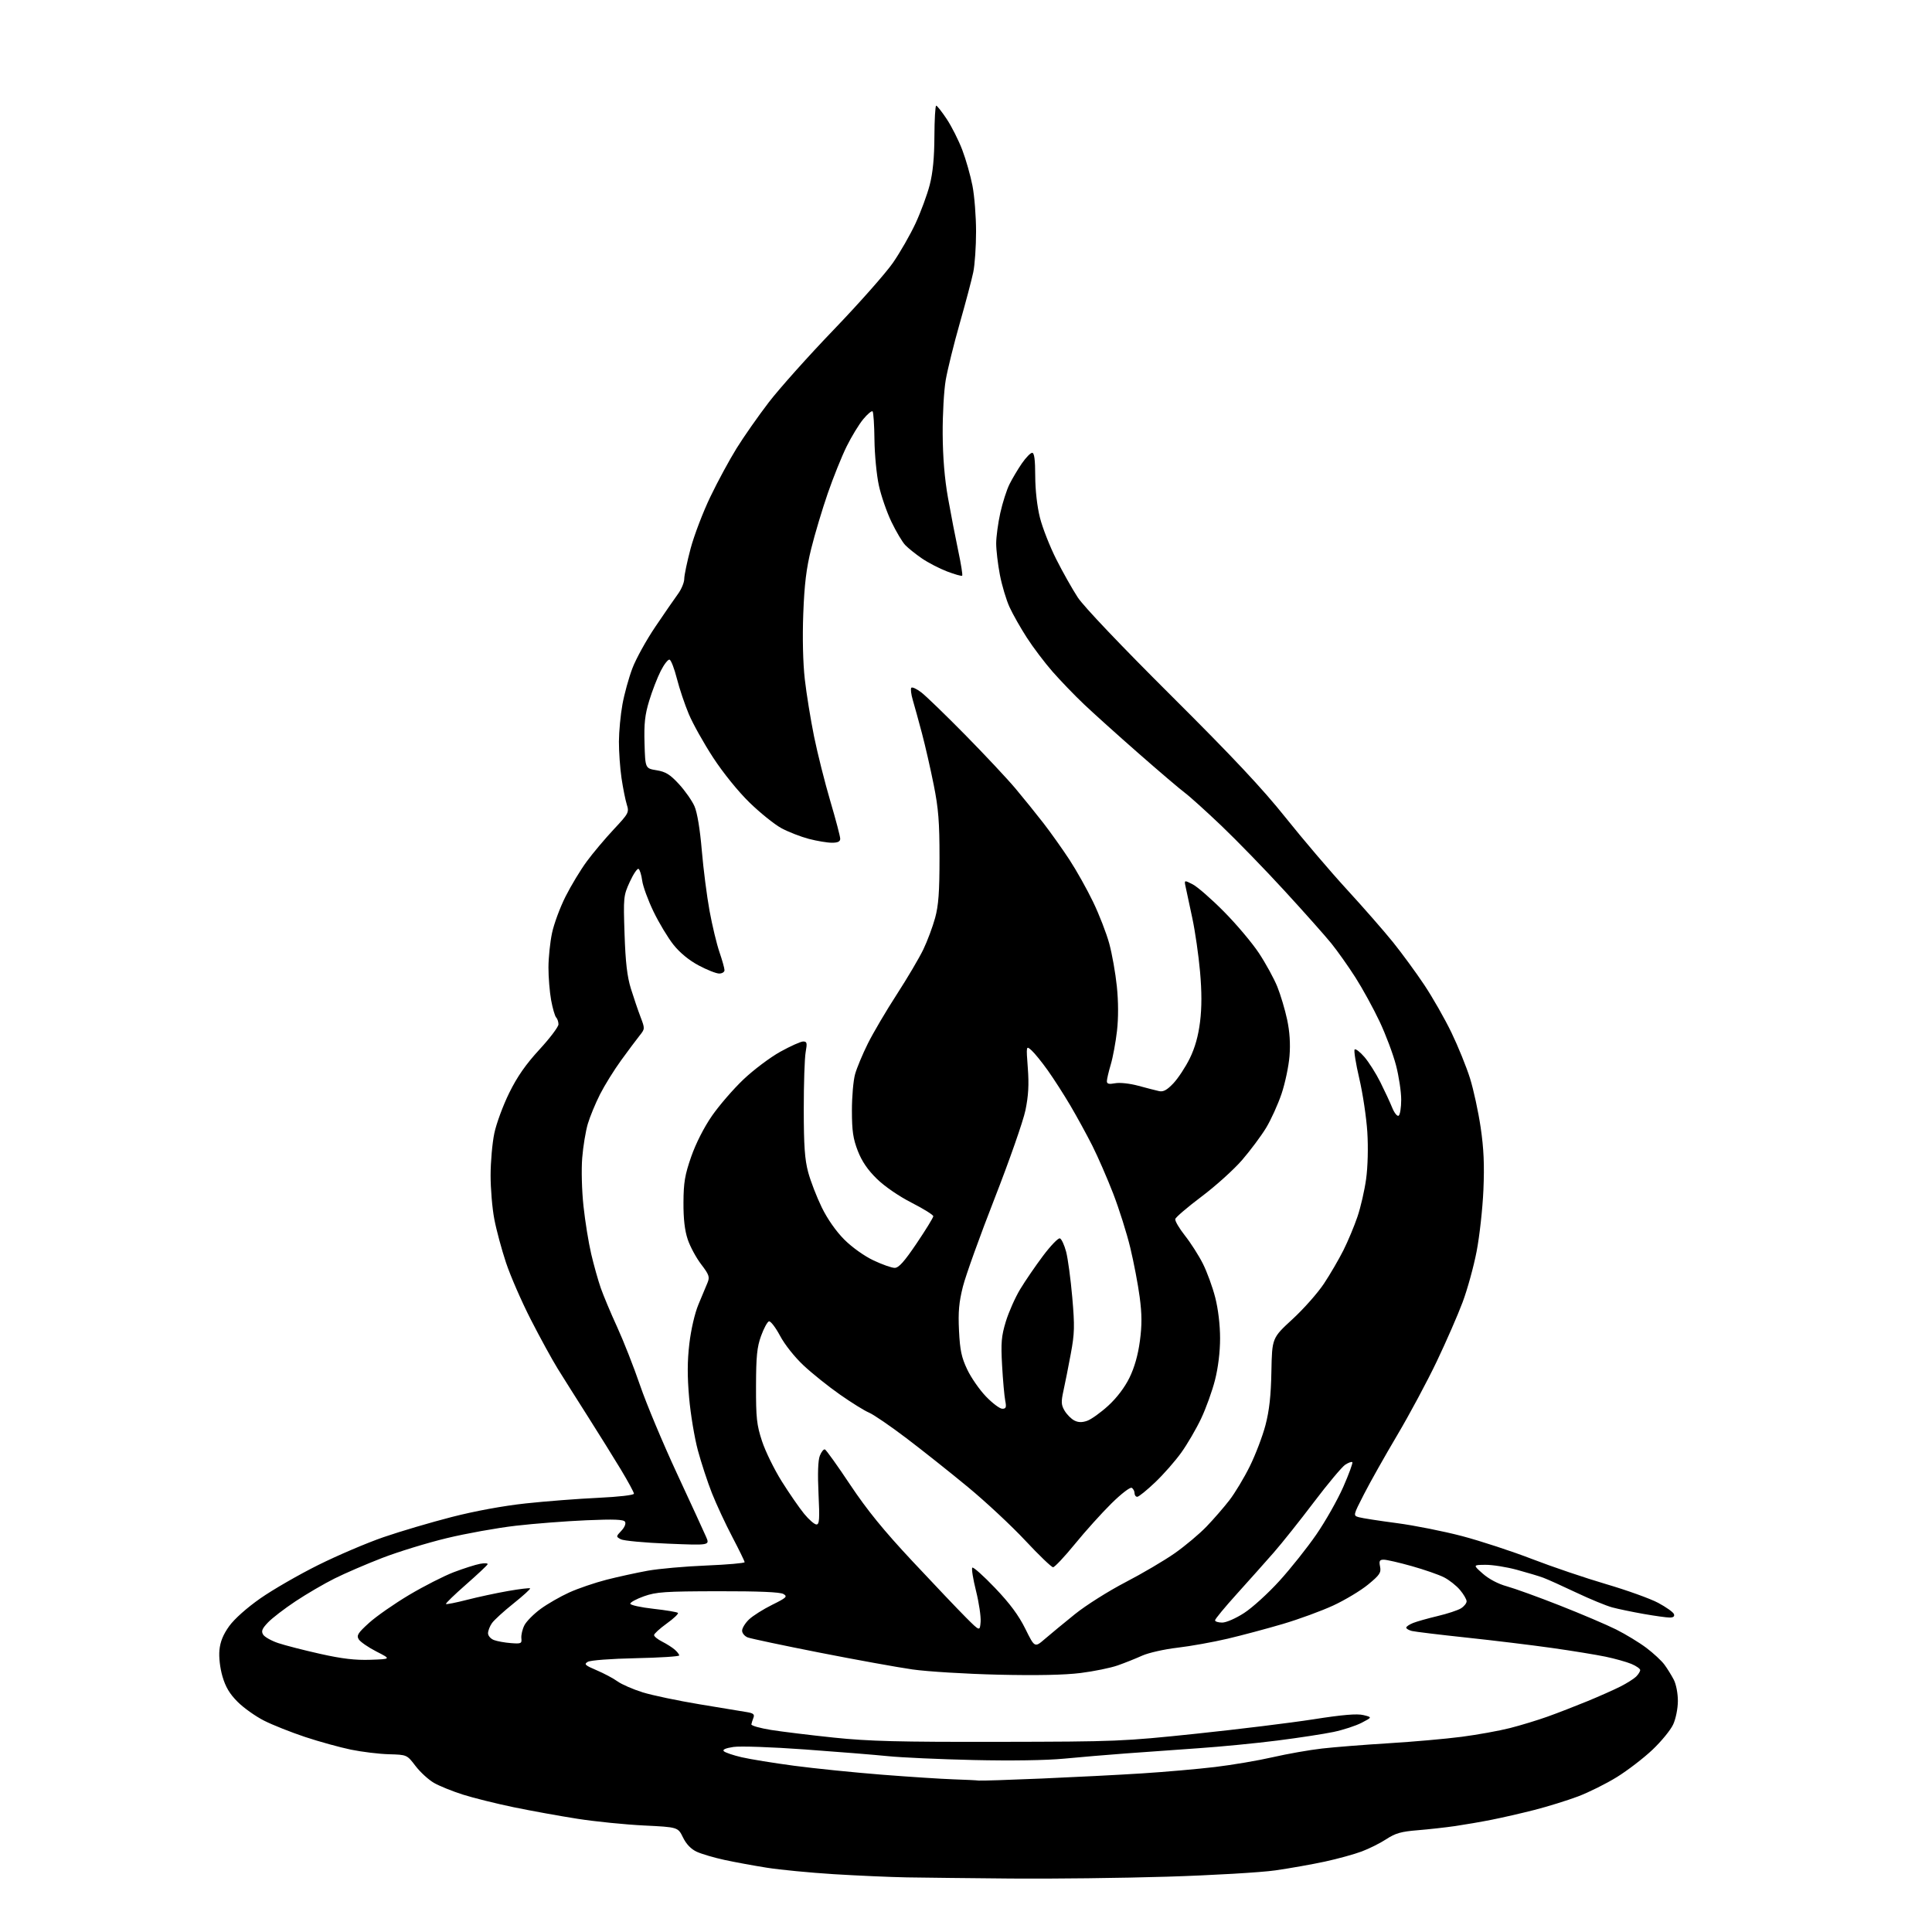 <?xml version="1.0" encoding="UTF-8" standalone="no"?>
<svg 
  version="1.1" 
  xmlns="http://www.w3.org/2000/svg" 
  xmlns:xlink="http://www.w3.org/1999/xlink" 
  xmlns:svg="http://www.w3.org/2000/svg"
  xmlns:rdf="http://www.w3.org/1999/02/22-rdf-syntax-ns#"
  xmlns:cc="http://creativecommons.org/ns#"
  xmlns:dc="http://purl.org/dc/elements/1.1/"
  viewBox="0 0 768 768"
  width="768"
  height="768"
>
<style>svg {background-color: white; }</style>"
<path stroke="none" fill="black" fill-rule="evenodd" d="M402.00,746.75C385.77,746.61 367.10,746.40 360.50,746.29C353.90,746.17 340.79,745.59 331.37,745.01C321.95,744.42 310.02,743.27 304.87,742.45C299.72,741.64 292.12,740.24 288.00,739.35C283.88,738.46 278.93,737.00 277.00,736.12C274.69,735.05 272.82,733.11 271.50,730.41C269.50,726.32 269.50,726.32 256.00,725.66C248.57,725.30 236.69,724.11 229.58,723.00C222.47,721.89 211.00,719.81 204.08,718.38C197.16,716.94 188.12,714.69 184.00,713.38C179.88,712.07 174.72,709.99 172.55,708.75C170.37,707.50 167.06,704.47 165.18,702.01C161.77,697.54 161.77,697.54 154.63,697.34C150.71,697.24 143.90,696.41 139.50,695.51C135.10,694.60 126.92,692.34 121.33,690.49C115.73,688.63 108.38,685.71 105.00,684.00C101.61,682.29 96.87,678.92 94.47,676.52C91.29,673.35 89.65,670.59 88.44,666.43C87.45,663.03 86.96,658.78 87.23,655.94C87.55,652.60 88.71,649.75 91.11,646.41C93.17,643.55 98.13,639.13 103.52,635.36C108.46,631.91 118.80,625.95 126.50,622.12C134.20,618.29 145.90,613.30 152.50,611.03C159.10,608.76 171.25,605.17 179.50,603.05C188.75,600.67 200.06,598.59 209.00,597.63C216.97,596.77 229.91,595.77 237.75,595.41C245.97,595.02 252.00,594.33 252.00,593.76C252.00,593.22 249.65,588.89 246.79,584.14C243.92,579.39 238.00,569.88 233.63,563.00C229.25,556.12 223.87,547.58 221.65,544.00C219.44,540.42 214.63,531.64 210.97,524.48C207.31,517.32 202.90,507.19 201.16,501.97C199.42,496.75 197.32,488.96 196.50,484.65C195.67,480.35 195.01,472.48 195.02,467.16C195.03,461.85 195.69,454.35 196.50,450.50C197.30,446.65 199.97,439.43 202.42,434.45C205.63,427.94 209.02,423.08 214.45,417.19C218.60,412.68 222.00,408.18 222.00,407.19C222.00,406.21 221.59,404.97 221.08,404.45C220.58,403.93 219.68,400.83 219.08,397.57C218.49,394.30 218.01,388.45 218.02,384.57C218.03,380.68 218.67,374.53 219.44,370.89C220.21,367.25 222.62,360.73 224.81,356.39C226.99,352.05 230.79,345.77 233.25,342.43C235.71,339.09 240.53,333.37 243.95,329.71C249.94,323.31 250.14,322.94 249.15,319.78C248.59,317.98 247.65,313.26 247.06,309.31C246.48,305.35 246.02,298.83 246.03,294.81C246.05,290.79 246.68,284.12 247.43,280.00C248.17,275.88 249.96,269.41 251.39,265.64C252.82,261.87 256.92,254.45 260.51,249.14C264.09,243.84 268.14,237.97 269.51,236.10C270.88,234.23 272.00,231.53 272.00,230.10C272.00,228.67 273.15,223.22 274.54,218.00C275.94,212.78 279.46,203.55 282.37,197.50C285.27,191.45 289.98,182.76 292.82,178.19C295.65,173.62 301.41,165.40 305.60,159.93C309.80,154.46 321.45,141.42 331.51,130.97C341.56,120.51 352.11,108.58 354.97,104.45C357.82,100.33 361.87,93.25 363.97,88.73C366.06,84.20 368.59,77.35 369.58,73.50C370.82,68.70 371.41,62.64 371.44,54.25C371.47,47.51 371.79,42.00 372.15,42.00C372.51,42.00 374.40,44.40 376.35,47.34C378.30,50.28 381.08,55.80 382.52,59.59C383.97,63.39 385.79,69.80 386.57,73.84C387.36,77.87 388.00,86.06 388.00,92.04C388.00,98.01 387.50,105.29 386.89,108.20C386.29,111.12 383.87,120.25 381.52,128.50C379.17,136.75 376.67,146.88 375.95,151.00C375.23,155.12 374.68,164.80 374.73,172.50C374.79,181.84 375.49,190.33 376.86,198.00C377.98,204.32 379.81,213.75 380.91,218.95C382.02,224.15 382.73,228.61 382.48,228.85C382.24,229.09 379.54,228.33 376.47,227.16C373.41,225.99 368.90,223.65 366.44,221.96C363.98,220.27 361.02,217.90 359.86,216.69C358.70,215.49 356.23,211.33 354.37,207.46C352.51,203.60 350.25,197.07 349.36,192.96C348.46,188.86 347.68,180.70 347.61,174.83C347.55,168.97 347.21,163.88 346.87,163.53C346.52,163.18 344.84,164.59 343.13,166.66C341.43,168.72 338.46,173.60 336.54,177.49C334.62,181.38 331.24,189.77 329.04,196.14C326.84,202.51 323.88,212.39 322.47,218.11C320.51,226.00 319.76,232.23 319.31,244.00C318.95,253.51 319.19,263.56 319.92,270.00C320.57,275.77 322.24,286.03 323.61,292.80C324.99,299.56 327.89,311.10 330.06,318.45C332.23,325.79 334.00,332.52 334.00,333.40C334.00,334.54 333.06,335.00 330.71,335.00C328.90,335.00 324.77,334.31 321.53,333.47C318.30,332.62 313.39,330.71 310.63,329.22C307.87,327.72 302.15,323.12 297.92,319.00C293.41,314.60 287.45,307.23 283.48,301.15C279.77,295.47 275.41,287.68 273.81,283.86C272.20,280.04 270.07,273.69 269.07,269.75C268.07,265.81 266.77,262.42 266.17,262.22C265.58,262.03 264.00,264.05 262.65,266.71C261.30,269.37 259.23,274.71 258.06,278.58C256.36,284.16 255.98,287.66 256.21,295.53C256.50,305.45 256.50,305.45 261.00,306.19C264.63,306.78 266.35,307.85 269.91,311.71C272.33,314.35 275.10,318.30 276.07,320.50C277.16,322.99 278.26,329.59 278.97,338.00C279.60,345.43 280.99,356.27 282.06,362.10C283.13,367.92 284.90,375.31 286.00,378.50C287.10,381.70 288.00,384.92 288.00,385.66C288.00,386.40 287.05,387.00 285.89,387.00C284.73,387.00 281.06,385.55 277.74,383.78C273.89,381.73 270.25,378.74 267.70,375.53C265.50,372.76 261.93,366.83 259.77,362.34C257.60,357.84 255.58,352.32 255.28,350.06C254.98,347.80 254.33,345.70 253.84,345.40C253.36,345.10 251.79,347.41 250.36,350.53C247.84,356.04 247.78,356.63 248.27,371.35C248.65,382.59 249.30,388.18 250.79,393.00C251.90,396.57 253.62,401.63 254.61,404.23C256.40,408.93 256.40,408.98 254.20,411.73C252.98,413.25 249.70,417.65 246.90,421.50C244.11,425.35 240.33,431.43 238.52,435.00C236.71,438.58 234.52,443.87 233.66,446.76C232.81,449.65 231.80,455.72 231.44,460.26C231.06,464.90 231.28,473.30 231.95,479.50C232.60,485.55 233.98,494.10 235.02,498.50C236.05,502.90 237.76,508.98 238.81,512.00C239.87,515.02 242.80,522.02 245.34,527.54C247.87,533.07 251.97,543.49 254.44,550.71C256.91,557.93 263.49,573.66 269.07,585.67C274.64,597.67 279.87,609.03 280.68,610.91C282.16,614.32 282.16,614.32 265.47,613.63C256.28,613.26 247.88,612.47 246.79,611.89C244.84,610.84 244.84,610.80 247.01,608.49C248.30,607.12 248.90,605.64 248.45,604.92C247.88,604.00 244.09,603.86 233.10,604.33C225.07,604.67 212.43,605.65 205.00,606.51C197.57,607.37 185.20,609.59 177.50,611.46C169.79,613.32 158.30,616.85 151.96,619.30C145.62,621.75 137.08,625.43 132.97,627.49C128.86,629.54 121.90,633.60 117.50,636.52C113.10,639.44 108.16,643.23 106.53,644.95C104.16,647.44 103.77,648.42 104.61,649.79C105.19,650.73 107.88,652.24 110.59,653.15C113.29,654.06 120.81,655.99 127.30,657.44C136.01,659.39 141.24,660.00 147.30,659.79C155.50,659.50 155.50,659.50 149.60,656.49C146.36,654.83 143.21,652.65 142.60,651.65C141.66,650.10 142.29,649.12 146.74,645.09C149.62,642.49 156.76,637.51 162.62,634.02C168.47,630.54 176.46,626.47 180.38,624.97C184.30,623.48 189.00,621.98 190.83,621.64C192.66,621.30 194.01,621.38 193.83,621.83C193.65,622.27 189.76,625.92 185.19,629.93C180.62,633.93 177.06,637.39 177.28,637.61C177.49,637.83 181.23,637.09 185.58,635.97C189.94,634.85 197.29,633.27 201.91,632.46C206.54,631.65 210.51,631.17 210.73,631.40C210.95,631.62 207.98,634.32 204.13,637.40C200.28,640.47 196.42,643.99 195.56,645.22C194.70,646.44 194.00,648.26 194.00,649.25C194.00,650.24 195.05,651.45 196.34,651.94C197.63,652.43 200.67,652.98 203.09,653.16C207.18,653.48 207.48,653.33 207.25,651.20C207.12,649.93 207.67,647.61 208.47,646.05C209.28,644.49 212.17,641.58 214.89,639.58C217.61,637.58 222.73,634.64 226.26,633.04C229.79,631.43 236.47,629.16 241.09,627.97C245.72,626.79 253.10,625.18 257.50,624.38C261.90,623.59 272.36,622.66 280.75,622.32C289.14,621.97 296.00,621.37 296.00,620.99C296.00,620.60 293.78,616.06 291.07,610.89C288.36,605.73 284.73,597.91 282.99,593.52C281.26,589.13 278.75,581.48 277.41,576.52C276.08,571.56 274.51,562.16 273.94,555.62C273.19,547.06 273.21,541.06 274.03,534.12C274.70,528.44 276.18,522.05 277.66,518.50C279.04,515.20 280.65,511.33 281.25,509.90C282.19,507.62 281.89,506.73 278.72,502.58C276.74,499.99 274.33,495.53 273.38,492.68C272.19,489.15 271.65,484.48 271.69,478.00C271.73,470.09 272.24,467.05 274.76,459.81C276.60,454.54 279.84,448.16 283.00,443.59C285.87,439.44 291.51,432.92 295.53,429.10C299.55,425.28 306.14,420.33 310.17,418.09C314.20,415.86 318.29,414.02 319.26,414.01C320.79,414.00 320.92,414.57 320.26,418.25C319.84,420.59 319.50,430.82 319.51,441.00C319.52,455.46 319.90,460.92 321.27,466.00C322.23,469.57 324.67,475.87 326.68,479.99C328.94,484.61 332.37,489.50 335.63,492.76C338.69,495.82 343.57,499.30 347.21,501.02C350.67,502.66 354.47,504.00 355.65,504.00C357.26,504.00 359.48,501.52 364.40,494.22C368.03,488.84 371.00,484.00 371.00,483.47C370.99,482.93 367.12,480.52 362.40,478.11C357.32,475.52 351.66,471.63 348.57,468.61C344.93,465.06 342.61,461.66 340.99,457.50C339.11,452.65 338.66,449.58 338.65,441.50C338.64,436.00 339.21,429.48 339.91,427.00C340.60,424.52 342.89,419.04 344.99,414.82C347.09,410.60 352.26,401.82 356.47,395.32C360.68,388.82 365.44,380.75 367.05,377.39C368.66,374.03 370.76,368.40 371.72,364.89C373.08,359.93 373.47,354.58 373.47,341.00C373.47,326.75 373.05,321.36 371.17,312.00C369.91,305.68 367.80,296.45 366.49,291.50C365.17,286.55 363.54,280.60 362.85,278.28C362.17,275.96 361.91,273.76 362.27,273.39C362.64,273.02 364.42,273.85 366.22,275.23C368.03,276.60 375.88,284.20 383.67,292.11C391.46,300.03 400.48,309.65 403.71,313.50C406.94,317.35 411.94,323.55 414.83,327.27C417.71,331.00 422.35,337.53 425.13,341.77C427.91,346.02 432.15,353.58 434.54,358.56C436.94,363.54 439.82,370.96 440.94,375.06C442.06,379.15 443.42,386.81 443.96,392.08C444.59,398.16 444.61,404.65 444.02,409.81C443.51,414.28 442.40,420.29 441.55,423.15C440.70,426.02 440.00,429.01 440.00,429.79C440.00,430.87 440.82,431.07 443.28,430.61C445.15,430.26 449.11,430.69 452.53,431.62C455.81,432.51 459.52,433.47 460.77,433.74C462.45,434.11 463.92,433.30 466.46,430.61C468.34,428.61 471.26,424.17 472.95,420.74C475.02,416.51 476.34,411.83 477.04,406.20C477.75,400.48 477.75,394.27 477.03,386.20C476.46,379.77 475.09,370.23 473.97,365.00C472.86,359.77 471.67,354.22 471.33,352.65C470.71,349.80 470.71,349.80 474.10,351.53C475.97,352.48 481.56,357.36 486.53,362.38C491.50,367.39 497.77,374.83 500.46,378.90C503.15,382.97 506.43,388.97 507.75,392.22C509.06,395.48 510.82,401.37 511.66,405.32C512.68,410.09 512.99,414.95 512.60,419.80C512.28,423.81 510.86,430.56 509.44,434.79C508.01,439.02 505.25,445.11 503.30,448.33C501.34,451.55 497.06,457.29 493.78,461.10C490.50,464.90 483.24,471.45 477.66,475.64C472.07,479.84 467.36,483.87 467.19,484.59C467.01,485.31 468.74,488.26 471.02,491.15C473.30,494.03 476.51,499.05 478.15,502.30C479.79,505.55 482.01,511.61 483.07,515.77C484.25,520.38 485.00,526.70 485.00,532.00C485.00,537.42 484.24,543.65 482.98,548.59C481.88,552.94 479.39,559.84 477.46,563.91C475.53,567.99 471.99,574.06 469.59,577.41C467.19,580.76 462.52,586.09 459.19,589.25C455.87,592.41 452.67,595.00 452.07,595.00C451.48,595.00 451.00,594.35 451.00,593.56C451.00,592.77 450.50,591.81 449.90,591.44C449.28,591.05 445.74,593.77 441.83,597.63C437.99,601.41 431.46,608.66 427.31,613.75C423.15,618.84 419.24,623.00 418.61,623.00C417.98,623.00 413.02,618.23 407.57,612.40C402.13,606.57 391.88,597.01 384.79,591.15C377.70,585.29 366.68,576.54 360.30,571.70C353.92,566.86 347.24,562.29 345.45,561.54C343.66,560.80 338.46,557.57 333.89,554.36C329.32,551.16 322.82,545.96 319.45,542.80C315.90,539.48 311.94,534.50 310.07,530.98C308.28,527.63 306.30,525.06 305.66,525.26C305.02,525.47 303.61,528.08 302.53,531.07C300.92,535.51 300.56,539.14 300.53,551.00C300.50,563.67 300.80,566.43 302.91,572.85C304.23,576.89 307.76,584.09 310.74,588.85C313.73,593.61 317.74,599.41 319.65,601.75C321.57,604.09 323.77,606.00 324.55,606.00C325.72,606.00 325.86,603.91 325.37,593.75C324.99,585.74 325.17,580.52 325.90,578.67C326.51,577.11 327.42,575.99 327.92,576.17C328.42,576.35 332.94,582.67 337.96,590.21C344.70,600.31 351.22,608.33 362.80,620.71C371.43,629.94 380.98,639.98 384.00,643.00C389.50,648.50 389.50,648.50 389.81,644.74C389.98,642.67 389.16,637.12 387.98,632.40C386.80,627.69 386.14,623.54 386.51,623.17C386.89,622.80 390.95,626.43 395.53,631.22C401.45,637.42 404.94,642.13 407.59,647.48C411.31,655.01 411.31,655.01 415.40,651.47C417.66,649.53 423.03,645.09 427.34,641.62C431.66,638.14 440.66,632.46 447.34,628.99C454.03,625.52 462.88,620.31 467.00,617.42C471.12,614.52 476.80,609.76 479.61,606.83C482.43,603.90 486.52,599.19 488.70,596.37C490.89,593.54 494.54,587.47 496.82,582.87C499.09,578.26 501.90,570.90 503.05,566.50C504.57,560.71 505.22,554.82 505.40,545.19C505.66,531.88 505.66,531.88 513.77,524.41C518.23,520.31 523.88,513.92 526.32,510.22C528.77,506.53 532.23,500.57 534.03,497.00C535.82,493.43 538.33,487.44 539.60,483.69C540.88,479.95 542.43,473.20 543.05,468.69C543.72,463.83 543.92,456.24 543.53,450.00C543.16,444.23 541.73,434.63 540.33,428.69C538.94,422.74 538.11,417.56 538.50,417.19C538.88,416.81 540.62,418.14 542.35,420.14C544.08,422.14 546.94,426.64 548.69,430.14C550.44,433.64 552.57,438.22 553.42,440.32C554.27,442.42 555.42,443.86 555.98,443.51C556.54,443.17 557.00,440.29 557.00,437.13C557.00,433.97 556.07,427.80 554.93,423.44C553.79,419.07 550.86,411.25 548.40,406.05C545.95,400.86 541.63,392.98 538.80,388.55C535.97,384.12 531.65,378.02 529.21,375.00C526.76,371.98 518.40,362.57 510.63,354.11C502.86,345.64 491.55,334.00 485.50,328.23C479.45,322.47 472.93,316.58 471.00,315.15C469.07,313.72 460.75,306.63 452.50,299.39C444.25,292.16 434.49,283.37 430.81,279.87C427.12,276.37 421.55,270.57 418.41,267.00C415.28,263.43 410.68,257.35 408.20,253.50C405.71,249.65 402.61,244.18 401.31,241.34C400.01,238.51 398.28,232.73 397.47,228.51C396.66,224.28 396.00,218.67 396.00,216.03C396.00,213.40 396.74,207.93 397.64,203.87C398.54,199.82 400.18,194.70 401.28,192.50C402.37,190.30 404.58,186.59 406.18,184.25C407.79,181.91 409.64,180.00 410.30,180.00C411.15,180.01 411.51,182.74 411.52,189.25C411.54,194.86 412.28,201.38 413.40,205.81C414.41,209.83 417.33,217.25 419.88,222.31C422.42,227.36 426.28,234.20 428.44,237.50C430.80,241.09 445.70,256.76 465.53,276.50C490.08,300.94 501.88,313.52 511.04,325.00C517.84,333.52 528.77,346.35 535.33,353.50C541.89,360.65 550.16,370.10 553.71,374.50C557.25,378.90 562.86,386.55 566.16,391.50C569.46,396.45 574.34,405.00 576.99,410.50C579.64,416.00 582.95,424.16 584.35,428.64C585.75,433.12 587.66,441.90 588.58,448.14C589.82,456.56 590.11,462.99 589.68,473.00C589.36,480.43 588.14,491.45 586.97,497.50C585.80,503.55 583.30,512.62 581.41,517.65C579.53,522.68 574.91,533.26 571.15,541.15C567.39,549.04 560.31,562.25 555.42,570.50C550.53,578.75 544.58,589.31 542.20,593.98C537.86,602.45 537.86,602.45 540.18,603.12C541.46,603.49 548.23,604.54 555.23,605.46C562.23,606.38 573.93,608.71 581.23,610.63C588.53,612.56 601.02,616.65 609.00,619.73C616.98,622.81 630.23,627.30 638.47,629.72C646.70,632.14 656.01,635.48 659.15,637.16C662.29,638.84 665.11,640.84 665.40,641.60C665.76,642.54 665.21,643.00 663.72,643.00C662.50,643.00 657.83,642.35 653.34,641.56C648.85,640.77 643.24,639.60 640.86,638.96C638.49,638.32 632.04,635.66 626.53,633.05C621.01,630.43 615.15,627.79 613.50,627.18C611.85,626.56 607.13,625.15 603.02,624.03C598.91,622.91 593.28,622.02 590.52,622.04C585.50,622.08 585.50,622.08 589.45,625.57C591.87,627.70 595.56,629.65 598.95,630.57C602.00,631.41 611.48,634.83 620.00,638.19C628.52,641.54 638.62,645.84 642.43,647.74C646.24,649.65 651.65,652.94 654.45,655.05C657.26,657.17 660.48,660.16 661.62,661.70C662.76,663.24 664.43,665.94 665.35,667.70C666.29,669.52 666.99,673.18 666.98,676.20C666.97,679.19 666.15,683.25 665.11,685.50C664.10,687.70 660.40,692.22 656.89,695.55C653.37,698.88 647.02,703.76 642.76,706.40C638.50,709.04 631.53,712.51 627.26,714.12C622.99,715.72 615.23,718.13 610.00,719.47C604.77,720.80 597.12,722.56 593.00,723.37C588.88,724.19 582.35,725.32 578.50,725.88C574.65,726.44 567.90,727.19 563.50,727.55C557.02,728.07 554.67,728.73 551.11,731.08C548.69,732.66 544.27,734.88 541.29,735.99C538.31,737.11 531.74,738.91 526.68,740.01C521.63,741.10 512.77,742.67 507.00,743.50C501.23,744.33 481.88,745.46 464.00,746.01C446.12,746.56 418.23,746.89 402.00,746.75zM389.01,707.80C389.85,707.91 401.10,707.55 414.01,707.00C426.93,706.45 444.93,705.53 454.00,704.95C463.07,704.37 476.12,703.23 483.00,702.41C489.88,701.59 500.23,699.83 506.00,698.50C511.77,697.18 520.55,695.63 525.50,695.07C530.45,694.50 542.38,693.56 552.00,692.97C561.62,692.39 574.67,691.23 581.00,690.41C587.33,689.58 595.99,688.02 600.25,686.93C604.51,685.85 611.26,683.79 615.25,682.36C619.24,680.93 626.33,678.18 631.00,676.26C635.67,674.34 641.59,671.71 644.14,670.42C646.69,669.13 649.50,667.35 650.39,666.47C651.28,665.58 652.00,664.42 652.00,663.88C652.00,663.34 650.42,662.24 648.50,661.43C646.57,660.63 641.96,659.34 638.25,658.56C634.54,657.79 624.98,656.23 617.00,655.10C609.02,653.97 593.73,652.11 583.00,650.97C572.27,649.83 562.49,648.64 561.25,648.34C560.01,648.03 559.00,647.44 559.00,647.01C559.00,646.59 560.24,645.75 561.75,645.15C563.26,644.55 567.65,643.32 571.50,642.40C575.35,641.49 579.51,640.12 580.75,639.35C581.99,638.58 583.00,637.32 583.00,636.55C583.00,635.78 581.82,633.75 580.37,632.03C578.93,630.32 576.07,628.06 574.03,627.02C571.98,625.97 566.22,623.97 561.21,622.56C556.20,621.15 551.20,620.00 550.08,620.00C548.40,620.00 548.14,620.47 548.60,622.76C549.08,625.16 548.46,626.09 543.83,629.89C540.90,632.30 534.68,636.03 530.01,638.20C525.34,640.36 516.34,643.66 510.01,645.53C503.68,647.40 493.77,650.05 488.00,651.41C482.23,652.77 473.24,654.38 468.04,654.99C462.84,655.59 456.54,657.02 454.04,658.14C451.54,659.27 447.18,661.02 444.33,662.02C441.49,663.02 434.85,664.38 429.57,665.04C423.21,665.84 412.13,666.07 396.73,665.71C383.95,665.41 368.65,664.47 362.73,663.63C356.80,662.78 340.15,659.77 325.73,656.93C311.30,654.09 298.49,651.38 297.25,650.91C296.01,650.43 295.00,649.22 295.00,648.21C295.00,647.20 296.24,645.19 297.75,643.75C299.26,642.31 303.39,639.70 306.92,637.95C312.67,635.11 313.14,634.65 311.42,633.64C310.12,632.87 301.70,632.51 285.50,632.54C264.29,632.58 260.86,632.82 256.00,634.54C252.97,635.62 250.52,636.95 250.55,637.50C250.57,638.05 254.71,638.96 259.73,639.52C264.76,640.08 269.15,640.81 269.48,641.15C269.81,641.48 267.82,643.38 265.04,645.37C262.27,647.37 260.00,649.44 260.00,649.97C260.00,650.51 261.46,651.69 263.25,652.59C265.04,653.50 267.29,654.93 268.25,655.78C269.21,656.62 270.00,657.65 270.00,658.06C270.00,658.47 262.24,658.96 252.75,659.16C242.91,659.37 234.71,659.98 233.66,660.60C232.06,661.54 232.50,661.97 237.16,663.95C240.10,665.20 243.85,667.19 245.50,668.39C247.15,669.58 251.65,671.54 255.50,672.74C259.35,673.93 269.48,676.06 278.00,677.47C286.52,678.88 295.00,680.28 296.83,680.58C299.46,681.01 300.03,681.48 299.51,682.81C299.15,683.74 298.77,684.93 298.68,685.45C298.58,685.97 302.10,686.97 306.50,687.68C310.90,688.38 322.15,689.75 331.50,690.73C345.47,692.18 357.15,692.48 397.00,692.41C444.08,692.33 446.38,692.23 475.65,689.16C492.24,687.42 513.15,684.85 522.12,683.45C533.75,681.63 539.44,681.15 541.96,681.77C545.50,682.63 545.50,682.63 541.27,684.83C538.95,686.03 533.93,687.67 530.13,688.47C526.33,689.27 516.30,690.81 507.86,691.88C499.41,692.96 485.30,694.34 476.50,694.94C467.70,695.55 454.65,696.48 447.50,697.02C440.35,697.55 429.32,698.48 423.00,699.09C415.98,699.77 401.95,699.98 387.00,699.64C373.52,699.33 358.23,698.64 353.00,698.10C347.77,697.57 332.89,696.36 319.92,695.43C306.86,694.48 294.21,694.04 291.55,694.44C288.44,694.91 287.10,695.50 287.73,696.13C288.27,696.67 291.45,697.75 294.80,698.53C298.15,699.31 307.56,700.84 315.70,701.92C323.84,703.00 339.50,704.59 350.50,705.46C361.50,706.32 374.32,707.16 379.00,707.31C383.68,707.47 388.18,707.68 389.01,707.80zM485.84,645.00C487.45,645.00 491.27,643.33 494.59,641.17C497.84,639.07 504.15,633.33 508.60,628.42C513.06,623.52 519.66,615.22 523.27,609.98C526.88,604.74 531.69,596.25 533.96,591.10C536.22,585.95 537.85,581.51 537.57,581.24C537.29,580.96 536.01,581.42 534.73,582.26C533.45,583.10 527.84,589.80 522.28,597.14C516.72,604.49 509.54,613.50 506.33,617.16C503.12,620.83 496.56,628.18 491.75,633.51C486.94,638.83 483.00,643.60 483.00,644.10C483.00,644.59 484.28,645.00 485.84,645.00zM432.17,564.79C433.77,564.23 437.53,561.54 440.52,558.81C443.93,555.69 447.08,551.55 448.98,547.67C450.97,543.60 452.38,538.63 453.12,533.09C453.97,526.74 453.95,522.45 453.04,515.59C452.38,510.59 450.70,501.78 449.31,496.01C447.92,490.24 444.86,480.56 442.52,474.49C440.17,468.43 436.45,459.87 434.24,455.48C432.02,451.09 428.09,443.90 425.50,439.50C422.90,435.10 418.86,428.80 416.51,425.50C414.16,422.20 411.26,418.62 410.07,417.55C407.90,415.60 407.90,415.60 408.57,424.55C409.07,431.15 408.82,435.57 407.63,441.35C406.73,445.67 401.23,461.39 395.41,476.29C389.58,491.19 383.90,506.98 382.78,511.40C381.20,517.66 380.85,521.50 381.22,528.96C381.60,536.72 382.21,539.60 384.49,544.40C386.03,547.65 389.39,552.49 391.96,555.15C394.53,557.82 397.44,560.00 398.43,560.00C399.92,560.00 400.12,559.45 399.59,556.75C399.24,554.96 398.68,548.70 398.35,542.84C397.84,533.76 398.06,531.17 399.83,525.34C400.98,521.58 403.54,515.80 405.53,512.50C407.52,509.20 411.62,503.21 414.64,499.19C417.66,495.17 420.67,492.05 421.32,492.27C421.97,492.48 423.08,494.87 423.80,497.58C424.51,500.28 425.61,508.43 426.24,515.68C427.24,527.20 427.17,530.04 425.65,538.18C424.70,543.31 423.40,549.88 422.75,552.79C421.76,557.30 421.83,558.48 423.20,560.79C424.09,562.28 425.82,564.02 427.03,564.65C428.60,565.47 430.10,565.51 432.17,564.79z" />

</svg>